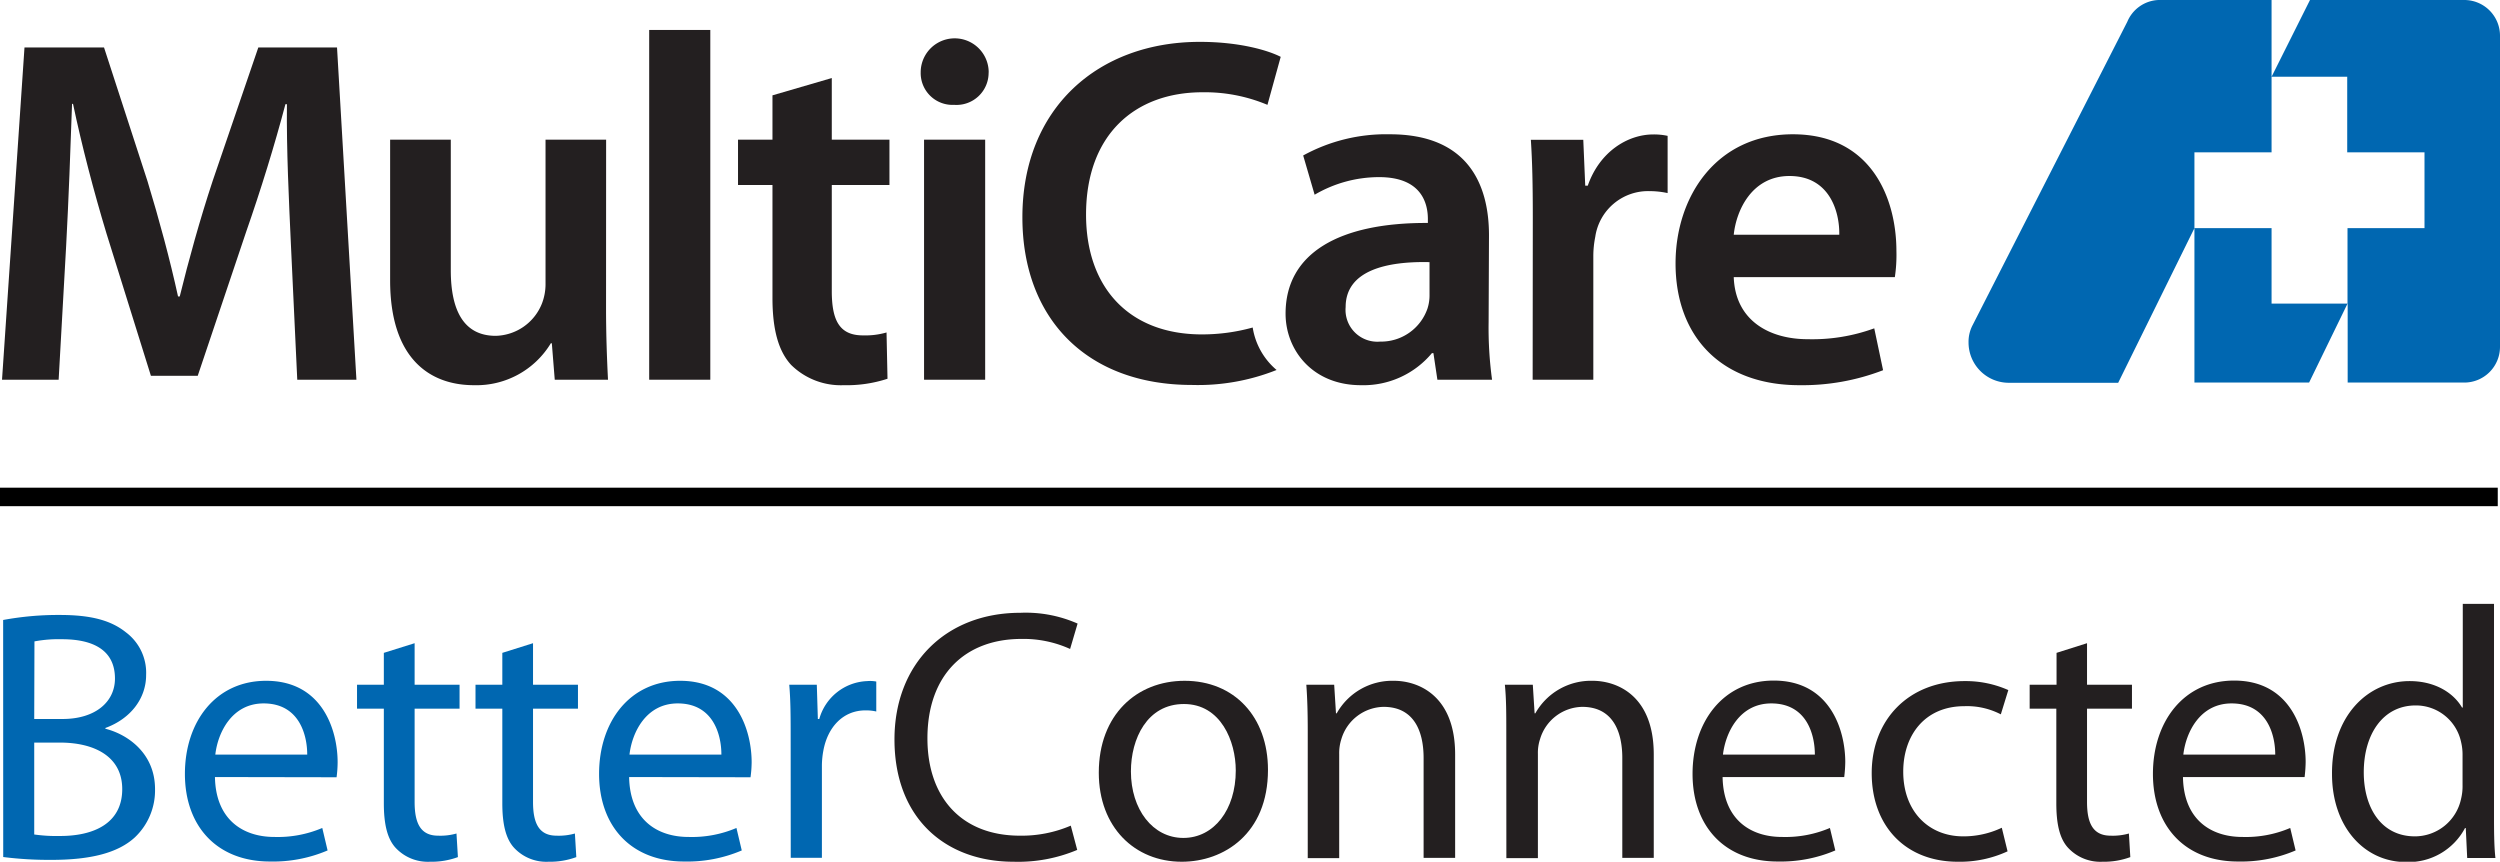 <svg id="Layer_1" data-name="Layer 1" xmlns="http://www.w3.org/2000/svg" viewBox="0 0 333.8 115.06"><defs><style>.cls-1{fill:#0067b1;}.cls-2{fill:#231f20;}.cls-3{fill:none;stroke:#000;stroke-miterlimit:3.86;stroke-width:2.47px;}</style></defs><path class="cls-1" d="M303.3,11V0H288.2A4.72,4.72,0,0,0,284,3l.05-.12L263.39,43.4a4.79,4.79,0,0,0-.55,2.32,5.38,5.38,0,0,0,5.38,5.39l14.6,0L293,30.46V51.08h15.31l5.15-10.58V51.08H329a4.77,4.77,0,0,0,4.8-4.75l0-41.51A4.77,4.77,0,0,0,329,0H308.43L303.3,10.25h10.1V20.34h10.32V30.46H313.44V40.54H303.3V30.46H293V20.34H303.3V11Z"/><path class="cls-2" d="M38.84,32.6c-.26-5.72-.6-12.63-.53-18.69h-.2C36.67,19.37,34.82,25.36,32.85,31L26.4,50.18H20.15l-5.93-19c-1.71-5.66-3.29-11.71-4.47-17.31H9.62c-.2,5.86-.46,12.9-.79,19l-1,17.83H.27l3-44.36H13.89l5.8,17.84c1.58,5.2,3,10.46,4.08,15.4H24c1.18-4.8,2.69-10.27,4.41-15.47L34.49,6.34H45L47.59,50.7h-7.9Z"/><path class="cls-2" d="M80.92,41.09c0,3.82.13,7,.26,9.61H74.07l-.39-4.87h-.13a11.61,11.61,0,0,1-10.27,5.6c-5.86,0-11.19-3.5-11.19-14V18.65h8.1V36.09c0,5.33,1.71,8.75,6,8.75a6.81,6.81,0,0,0,6.18-4.34,7.18,7.18,0,0,0,.47-2.5V18.65h8.09Z"/><path class="cls-2" d="M86.68,4h8.16V50.7H86.68Z"/><path class="cls-2" d="M111.06,10.42v8.23h7.7V24.7h-7.7V38.85c0,3.89,1,5.93,4.15,5.93a10.12,10.12,0,0,0,3.16-.39l.13,6.18a17.49,17.49,0,0,1-5.86.86,9.45,9.45,0,0,1-7-2.7c-1.71-1.85-2.5-4.74-2.5-8.95V24.7h-4.6V18.65h4.6V12.73Z"/><path class="cls-2" d="M132,9.7A4.29,4.29,0,0,1,127.4,14a4.25,4.25,0,0,1-4.47-4.34,4.54,4.54,0,0,1,9.08,0Zm-8.62,41V18.65h8.16V50.7Z"/><path class="cls-2" d="M167.26,43.73a25.25,25.25,0,0,1-6.78.92c-9.74,0-15.47-6.26-15.47-16,0-10.67,6.52-16.33,15.54-16.33A21.54,21.54,0,0,1,169.23,14L171,7.59c-1.65-.85-5.46-2-10.8-2-13.55,0-23.69,8.82-23.69,23.43,0,13.49,8.56,22.38,22.65,22.38a28.34,28.34,0,0,0,11.29-2A9.32,9.32,0,0,1,167.26,43.73Z"/><path class="cls-2" d="M204.66,29c0-4.34-.07-7.43-.26-10.33h7l.26,6.12H212c1.58-4.54,5.33-6.84,8.75-6.84a8.64,8.64,0,0,1,1.91.19v7.64a11.39,11.39,0,0,0-2.37-.26A7.13,7.13,0,0,0,213,31.62a13.16,13.16,0,0,0-.26,2.5V50.7h-8.1Z"/><path class="cls-2" d="M231.49,37c.2,5.79,4.74,8.29,9.88,8.29a24.11,24.11,0,0,0,8.88-1.45l1.18,5.59a29.94,29.94,0,0,1-11.18,2c-10.4,0-16.53-6.46-16.53-16.26,0-8.88,5.4-17.24,15.67-17.24,10.47,0,13.82,8.55,13.82,15.6A20.13,20.13,0,0,1,253,37Zm14.09-5.66c.06-3-1.25-7.84-6.65-7.84-5,0-7.1,4.55-7.44,7.84Z"/><path class="cls-2" d="M198.76,43a51.2,51.2,0,0,0,.46,7.7h-7.3l-.53-3.55h-.2a11.9,11.9,0,0,1-9.48,4.28c-6.45,0-10.06-4.68-10.06-9.55,0-8.09,7.17-12.17,19-12.11v-.52c0-2.11-.85-5.6-6.51-5.6A17,17,0,0,0,175.53,26L174,20.76a23,23,0,0,1,11.58-2.83c10.27,0,13.23,6.51,13.23,13.49Zm-7.89-8c-5.74-.13-11.2,1.11-11.2,6a4.25,4.25,0,0,0,4.61,4.61,6.55,6.55,0,0,0,6.32-4.42,5.73,5.73,0,0,0,.27-1.77Z"/><path class="cls-1" d="M.42,82.78A40.37,40.37,0,0,1,8,82.11c4.16,0,6.83.72,8.84,2.34a6.74,6.74,0,0,1,2.67,5.68c0,3.11-2.05,5.83-5.44,7.07v.1c3,.76,6.63,3.29,6.63,8.06A8.63,8.63,0,0,1,18,111.81c-2.24,2.06-5.87,3-11.12,3a48.76,48.76,0,0,1-6.45-.38ZM4.57,96H8.35c4.39,0,7-2.29,7-5.4,0-3.77-2.87-5.25-7.07-5.25a17.31,17.31,0,0,0-3.68.29Zm0,15.42a21.26,21.26,0,0,0,3.49.2c4.3,0,8.26-1.58,8.26-6.26,0-4.39-3.77-6.21-8.31-6.21H4.57Z"/><path class="cls-1" d="M28.7,103.75c.1,5.68,3.73,8,7.93,8a15.17,15.17,0,0,0,6.4-1.2l.71,3a18.52,18.52,0,0,1-7.68,1.48c-7.12,0-11.37-4.73-11.37-11.7S28.8,90.9,35.53,90.9c7.55,0,9.55,6.64,9.55,10.88a15.77,15.77,0,0,1-.14,2Zm12.32-3c0-2.68-1.1-6.83-5.82-6.83-4.25,0-6.12,3.91-6.45,6.83Z"/><path class="cls-1" d="M55.36,85.88v5.55h6v3.19h-6v12.46c0,2.87.81,4.5,3.15,4.5a7.87,7.87,0,0,0,2.44-.29l.19,3.15a10.22,10.22,0,0,1-3.73.62,5.88,5.88,0,0,1-4.54-1.81c-1.19-1.25-1.62-3.3-1.62-6V94.62H47.67V91.43h3.58V87.17Z"/><path class="cls-1" d="M71.17,85.88v5.55h6v3.19h-6v12.46c0,2.87.81,4.5,3.15,4.5a7.87,7.87,0,0,0,2.44-.29l.19,3.15a10.2,10.2,0,0,1-3.72.62,5.87,5.87,0,0,1-4.54-1.81c-1.19-1.25-1.62-3.3-1.62-6V94.62H63.49V91.43h3.58V87.17Z"/><path class="cls-1" d="M84,103.75c.1,5.68,3.72,8,7.93,8a15.17,15.17,0,0,0,6.4-1.2l.71,3a18.53,18.53,0,0,1-7.69,1.48c-7.11,0-11.36-4.73-11.36-11.7S84.08,90.9,90.81,90.9c7.54,0,9.55,6.64,9.55,10.88a15.38,15.38,0,0,1-.15,2Zm12.32-3c0-2.68-1.1-6.83-5.83-6.83-4.25,0-6.11,3.91-6.44,6.83Z"/><path class="cls-1" d="M105.57,98.64c0-2.73,0-5.07-.19-7.21h3.68L109.2,96h.19a6.92,6.92,0,0,1,6.4-5.06A4.39,4.39,0,0,1,117,91v4a6.07,6.07,0,0,0-1.44-.15c-3,0-5.06,2.24-5.63,5.4a11.31,11.31,0,0,0-.19,1.95v12.33h-4.16Z"/><path class="cls-2" d="M143.83,113.48a20.34,20.34,0,0,1-8.5,1.58c-9.07,0-15.9-5.78-15.9-16.33,0-10.08,6.83-16.91,16.81-16.91a17.13,17.13,0,0,1,7.64,1.44l-1,3.39a15.06,15.06,0,0,0-6.5-1.34c-7.54,0-12.55,4.82-12.55,13.27,0,7.88,4.53,13,12.36,13a16.65,16.65,0,0,0,6.78-1.34Z"/><path class="cls-2" d="M169.3,102.79c0,8.55-5.92,12.27-11.51,12.27-6.26,0-11.08-4.59-11.08-11.89,0-7.73,5.06-12.27,11.46-12.27C164.81,90.9,169.3,95.72,169.3,102.79ZM151,103c0,5.06,2.91,8.88,7,8.88s7-3.77,7-9c0-3.91-2-8.88-6.92-8.88S151,98.64,151,103Z"/><path class="cls-2" d="M174.61,97.68c0-2.39-.05-4.35-.19-6.25h3.72l.24,3.81h.1a8.5,8.5,0,0,1,7.64-4.34c3.2,0,8.17,1.91,8.17,9.84v13.8h-4.21V101.21c0-3.72-1.38-6.83-5.34-6.83a6,6,0,0,0-5.64,4.3,6.08,6.08,0,0,0-.29,2v13.9h-4.2Z"/><path class="cls-2" d="M201.12,97.68c0-2.39,0-4.35-.19-6.25h3.73l.24,3.81H205a8.52,8.52,0,0,1,7.64-4.34c3.21,0,8.17,1.91,8.17,9.84v13.8h-4.2V101.21c0-3.72-1.39-6.83-5.35-6.83a6,6,0,0,0-5.63,4.3,5.82,5.82,0,0,0-.29,2v13.9h-4.21Z"/><path class="cls-2" d="M230,103.75c.1,5.68,3.73,8,7.93,8a15.17,15.17,0,0,0,6.4-1.2l.72,3a18.61,18.61,0,0,1-7.69,1.48c-7.12,0-11.37-4.73-11.37-11.7s4.11-12.46,10.84-12.46c7.54,0,9.55,6.64,9.55,10.88a18,18,0,0,1-.14,2Zm12.32-3c0-2.68-1.09-6.83-5.82-6.83-4.25,0-6.11,3.91-6.45,6.83Z"/><path class="cls-2" d="M268.05,113.67a15.17,15.17,0,0,1-6.64,1.39c-7,0-11.5-4.78-11.5-11.84s4.87-12.28,12.41-12.28a14,14,0,0,1,5.83,1.2l-1,3.24a9.79,9.79,0,0,0-4.87-1.09c-5.3,0-8.16,3.91-8.16,8.74,0,5.34,3.43,8.64,8,8.64a11.89,11.89,0,0,0,5.16-1.15Z"/><path class="cls-2" d="M278.66,85.88v5.55h6v3.19h-6v12.46c0,2.87.81,4.5,3.16,4.5a7.84,7.84,0,0,0,2.43-.29l.19,3.15a10.2,10.2,0,0,1-3.72.62,5.87,5.87,0,0,1-4.54-1.81c-1.2-1.25-1.62-3.3-1.62-6V94.62H271V91.43h3.59V87.17Z"/><path class="cls-2" d="M291.47,103.75c.09,5.68,3.73,8,7.93,8a15.09,15.09,0,0,0,6.39-1.2l.72,3a18.53,18.53,0,0,1-7.69,1.48c-7.11,0-11.36-4.73-11.36-11.7s4.1-12.46,10.84-12.46c7.54,0,9.55,6.64,9.55,10.88a18,18,0,0,1-.14,2Zm12.32-3c0-2.68-1.1-6.83-5.83-6.83-4.25,0-6.11,3.91-6.44,6.83Z"/><path class="cls-2" d="M333,80.63v27.93c0,2.06,0,4.4.19,6h-3.77l-.19-4h-.1a8.55,8.55,0,0,1-7.88,4.54c-5.59,0-9.88-4.73-9.88-11.75-.06-7.68,4.72-12.41,10.36-12.41,3.53,0,5.92,1.67,7,3.53h.1V80.63Zm-4.2,20.2a7.18,7.18,0,0,0-.2-1.77,6.17,6.17,0,0,0-6.06-4.87c-4.35,0-6.93,3.82-6.93,8.93,0,4.68,2.3,8.55,6.83,8.55a6.31,6.31,0,0,0,6.16-5,7.05,7.05,0,0,0,.2-1.82Z"/><line class="cls-3" y1="66.35" x2="333.5" y2="66.35"/></svg>